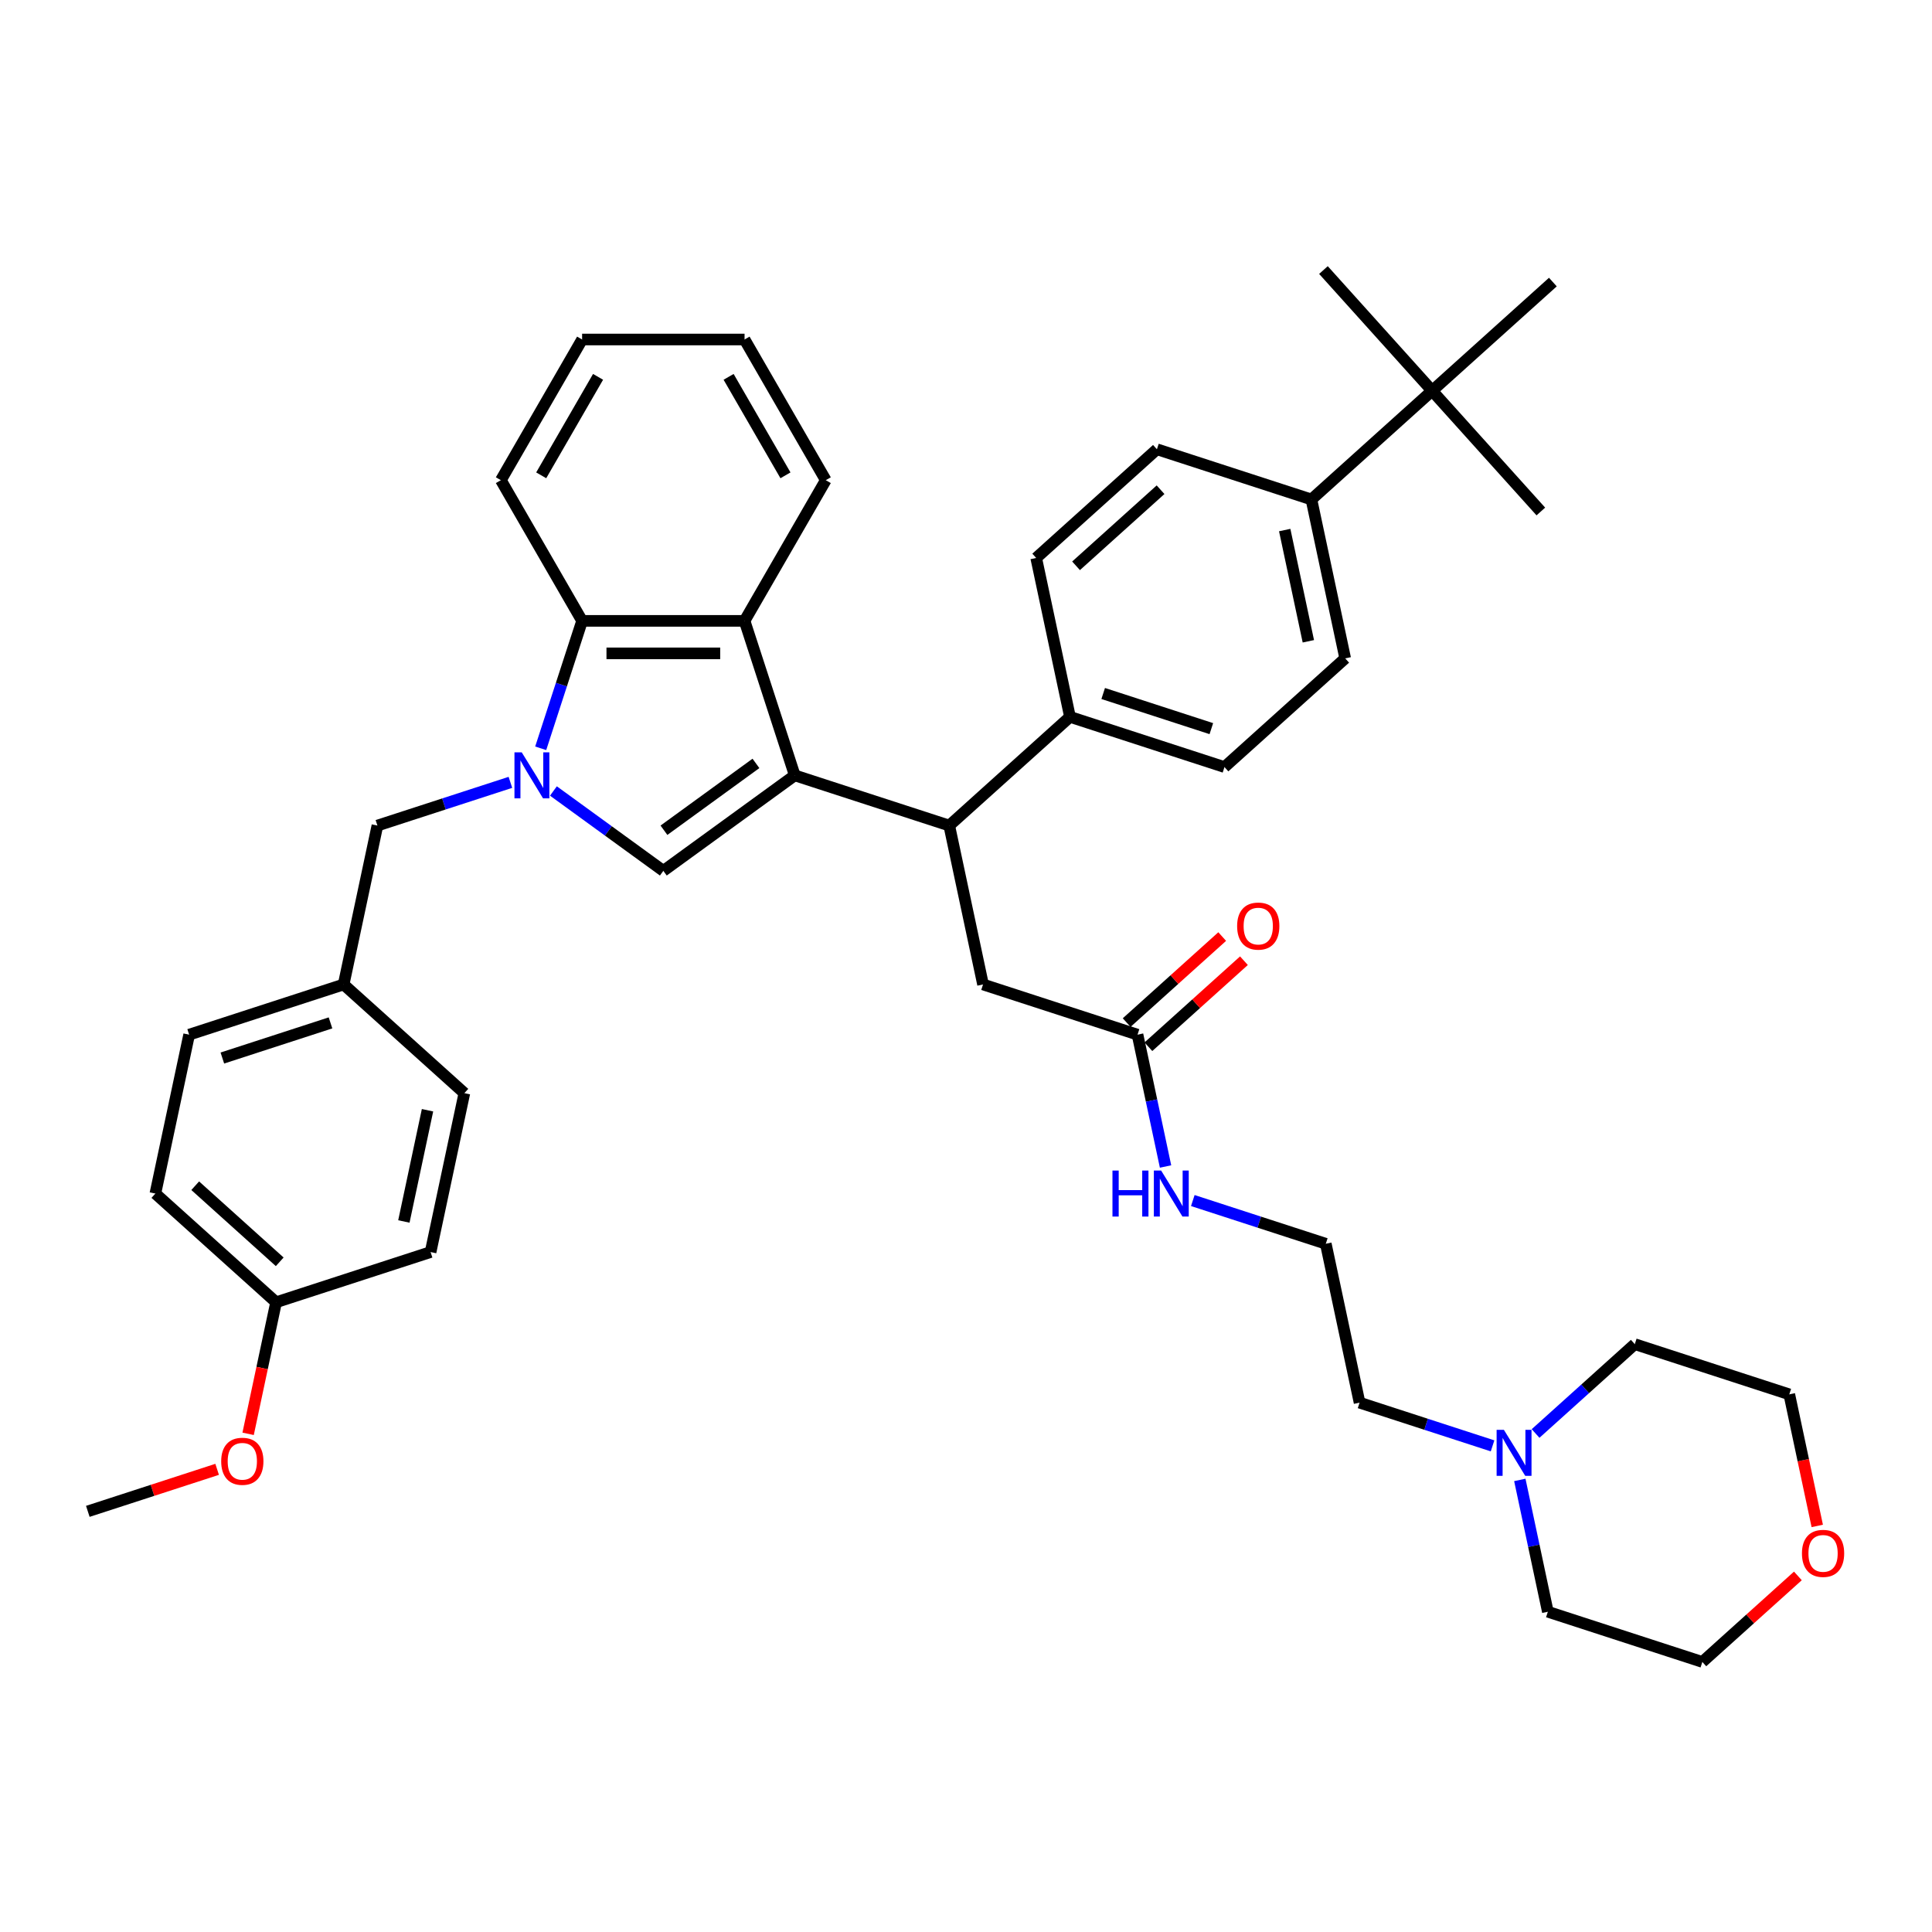 <?xml version='1.0' encoding='iso-8859-1'?>
<svg version='1.1' baseProfile='full'
              xmlns='http://www.w3.org/2000/svg'
                      xmlns:rdkit='http://www.rdkit.org/xml'
                      xmlns:xlink='http://www.w3.org/1999/xlink'
                  xml:space='preserve'
width='1000px' height='1000px' viewBox='0 0 1000 1000'>
<!-- END OF HEADER -->
<rect style='opacity:1.0;fill:#FFFFFF;stroke:none' width='1000' height='1000' x='0' y='0'> </rect>
<path class='bond-1' d='M 411.365,401.328 L 343.341,450.75' style='fill:none;fill-rule:evenodd;stroke:#000000;stroke-width:6px;stroke-linecap:butt;stroke-linejoin:miter;stroke-opacity:1' />
<path class='bond-1' d='M 391.277,395.136 L 343.66,429.732' style='fill:none;fill-rule:evenodd;stroke:#000000;stroke-width:6px;stroke-linecap:butt;stroke-linejoin:miter;stroke-opacity:1' />
<path class='bond-2' d='M 411.365,401.328 L 385.382,321.361' style='fill:none;fill-rule:evenodd;stroke:#000000;stroke-width:6px;stroke-linecap:butt;stroke-linejoin:miter;stroke-opacity:1' />
<path class='bond-4' d='M 411.365,401.328 L 491.332,427.311' style='fill:none;fill-rule:evenodd;stroke:#000000;stroke-width:6px;stroke-linecap:butt;stroke-linejoin:miter;stroke-opacity:1' />
<path class='bond-0' d='M 286.449,409.416 L 314.895,430.083' style='fill:none;fill-rule:evenodd;stroke:#0000FF;stroke-width:6px;stroke-linecap:butt;stroke-linejoin:miter;stroke-opacity:1' />
<path class='bond-0' d='M 314.895,430.083 L 343.341,450.75' style='fill:none;fill-rule:evenodd;stroke:#000000;stroke-width:6px;stroke-linecap:butt;stroke-linejoin:miter;stroke-opacity:1' />
<path class='bond-5' d='M 264.184,404.945 L 229.766,416.128' style='fill:none;fill-rule:evenodd;stroke:#0000FF;stroke-width:6px;stroke-linecap:butt;stroke-linejoin:miter;stroke-opacity:1' />
<path class='bond-5' d='M 229.766,416.128 L 195.349,427.311' style='fill:none;fill-rule:evenodd;stroke:#000000;stroke-width:6px;stroke-linecap:butt;stroke-linejoin:miter;stroke-opacity:1' />
<path class='bond-40' d='M 279.868,387.32 L 290.584,354.34' style='fill:none;fill-rule:evenodd;stroke:#0000FF;stroke-width:6px;stroke-linecap:butt;stroke-linejoin:miter;stroke-opacity:1' />
<path class='bond-40' d='M 290.584,354.34 L 301.299,321.361' style='fill:none;fill-rule:evenodd;stroke:#000000;stroke-width:6px;stroke-linecap:butt;stroke-linejoin:miter;stroke-opacity:1' />
<path class='bond-3' d='M 385.382,321.361 L 301.299,321.361' style='fill:none;fill-rule:evenodd;stroke:#000000;stroke-width:6px;stroke-linecap:butt;stroke-linejoin:miter;stroke-opacity:1' />
<path class='bond-3' d='M 372.77,338.177 L 313.912,338.177' style='fill:none;fill-rule:evenodd;stroke:#000000;stroke-width:6px;stroke-linecap:butt;stroke-linejoin:miter;stroke-opacity:1' />
<path class='bond-21' d='M 385.382,321.361 L 427.423,248.543' style='fill:none;fill-rule:evenodd;stroke:#000000;stroke-width:6px;stroke-linecap:butt;stroke-linejoin:miter;stroke-opacity:1' />
<path class='bond-28' d='M 301.299,321.361 L 259.258,248.543' style='fill:none;fill-rule:evenodd;stroke:#000000;stroke-width:6px;stroke-linecap:butt;stroke-linejoin:miter;stroke-opacity:1' />
<path class='bond-8' d='M 491.332,427.311 L 508.814,509.556' style='fill:none;fill-rule:evenodd;stroke:#000000;stroke-width:6px;stroke-linecap:butt;stroke-linejoin:miter;stroke-opacity:1' />
<path class='bond-9' d='M 491.332,427.311 L 553.818,371.049' style='fill:none;fill-rule:evenodd;stroke:#000000;stroke-width:6px;stroke-linecap:butt;stroke-linejoin:miter;stroke-opacity:1' />
<path class='bond-19' d='M 195.349,427.311 L 177.867,509.556' style='fill:none;fill-rule:evenodd;stroke:#000000;stroke-width:6px;stroke-linecap:butt;stroke-linejoin:miter;stroke-opacity:1' />
<path class='bond-6' d='M 588.782,535.539 L 508.814,509.556' style='fill:none;fill-rule:evenodd;stroke:#000000;stroke-width:6px;stroke-linecap:butt;stroke-linejoin:miter;stroke-opacity:1' />
<path class='bond-12' d='M 594.408,541.788 L 619.134,519.524' style='fill:none;fill-rule:evenodd;stroke:#000000;stroke-width:6px;stroke-linecap:butt;stroke-linejoin:miter;stroke-opacity:1' />
<path class='bond-12' d='M 619.134,519.524 L 643.861,497.26' style='fill:none;fill-rule:evenodd;stroke:#FF0000;stroke-width:6px;stroke-linecap:butt;stroke-linejoin:miter;stroke-opacity:1' />
<path class='bond-12' d='M 583.155,529.291 L 607.882,507.027' style='fill:none;fill-rule:evenodd;stroke:#000000;stroke-width:6px;stroke-linecap:butt;stroke-linejoin:miter;stroke-opacity:1' />
<path class='bond-12' d='M 607.882,507.027 L 632.608,484.763' style='fill:none;fill-rule:evenodd;stroke:#FF0000;stroke-width:6px;stroke-linecap:butt;stroke-linejoin:miter;stroke-opacity:1' />
<path class='bond-18' d='M 588.782,535.539 L 596.034,569.658' style='fill:none;fill-rule:evenodd;stroke:#000000;stroke-width:6px;stroke-linecap:butt;stroke-linejoin:miter;stroke-opacity:1' />
<path class='bond-18' d='M 596.034,569.658 L 603.286,603.776' style='fill:none;fill-rule:evenodd;stroke:#0000FF;stroke-width:6px;stroke-linecap:butt;stroke-linejoin:miter;stroke-opacity:1' />
<path class='bond-7' d='M 772.547,748.378 L 738.13,737.196' style='fill:none;fill-rule:evenodd;stroke:#0000FF;stroke-width:6px;stroke-linecap:butt;stroke-linejoin:miter;stroke-opacity:1' />
<path class='bond-7' d='M 738.13,737.196 L 703.713,726.013' style='fill:none;fill-rule:evenodd;stroke:#000000;stroke-width:6px;stroke-linecap:butt;stroke-linejoin:miter;stroke-opacity:1' />
<path class='bond-30' d='M 786.657,766.004 L 793.91,800.122' style='fill:none;fill-rule:evenodd;stroke:#0000FF;stroke-width:6px;stroke-linecap:butt;stroke-linejoin:miter;stroke-opacity:1' />
<path class='bond-30' d='M 793.91,800.122 L 801.162,834.241' style='fill:none;fill-rule:evenodd;stroke:#000000;stroke-width:6px;stroke-linecap:butt;stroke-linejoin:miter;stroke-opacity:1' />
<path class='bond-31' d='M 794.812,741.972 L 820.489,718.853' style='fill:none;fill-rule:evenodd;stroke:#0000FF;stroke-width:6px;stroke-linecap:butt;stroke-linejoin:miter;stroke-opacity:1' />
<path class='bond-31' d='M 820.489,718.853 L 846.166,695.733' style='fill:none;fill-rule:evenodd;stroke:#000000;stroke-width:6px;stroke-linecap:butt;stroke-linejoin:miter;stroke-opacity:1' />
<path class='bond-13' d='M 553.818,371.049 L 536.336,288.803' style='fill:none;fill-rule:evenodd;stroke:#000000;stroke-width:6px;stroke-linecap:butt;stroke-linejoin:miter;stroke-opacity:1' />
<path class='bond-14' d='M 553.818,371.049 L 633.785,397.032' style='fill:none;fill-rule:evenodd;stroke:#000000;stroke-width:6px;stroke-linecap:butt;stroke-linejoin:miter;stroke-opacity:1' />
<path class='bond-14' d='M 571.01,358.953 L 626.987,377.141' style='fill:none;fill-rule:evenodd;stroke:#000000;stroke-width:6px;stroke-linecap:butt;stroke-linejoin:miter;stroke-opacity:1' />
<path class='bond-10' d='M 741.275,202.262 L 678.789,258.524' style='fill:none;fill-rule:evenodd;stroke:#000000;stroke-width:6px;stroke-linecap:butt;stroke-linejoin:miter;stroke-opacity:1' />
<path class='bond-32' d='M 741.275,202.262 L 797.537,264.747' style='fill:none;fill-rule:evenodd;stroke:#000000;stroke-width:6px;stroke-linecap:butt;stroke-linejoin:miter;stroke-opacity:1' />
<path class='bond-33' d='M 741.275,202.262 L 685.013,139.776' style='fill:none;fill-rule:evenodd;stroke:#000000;stroke-width:6px;stroke-linecap:butt;stroke-linejoin:miter;stroke-opacity:1' />
<path class='bond-34' d='M 741.275,202.262 L 803.761,145.999' style='fill:none;fill-rule:evenodd;stroke:#000000;stroke-width:6px;stroke-linecap:butt;stroke-linejoin:miter;stroke-opacity:1' />
<path class='bond-11' d='M 678.789,258.524 L 696.271,340.769' style='fill:none;fill-rule:evenodd;stroke:#000000;stroke-width:6px;stroke-linecap:butt;stroke-linejoin:miter;stroke-opacity:1' />
<path class='bond-11' d='M 664.962,274.357 L 677.2,331.929' style='fill:none;fill-rule:evenodd;stroke:#000000;stroke-width:6px;stroke-linecap:butt;stroke-linejoin:miter;stroke-opacity:1' />
<path class='bond-41' d='M 678.789,258.524 L 598.822,232.541' style='fill:none;fill-rule:evenodd;stroke:#000000;stroke-width:6px;stroke-linecap:butt;stroke-linejoin:miter;stroke-opacity:1' />
<path class='bond-15' d='M 536.336,288.803 L 598.822,232.541' style='fill:none;fill-rule:evenodd;stroke:#000000;stroke-width:6px;stroke-linecap:butt;stroke-linejoin:miter;stroke-opacity:1' />
<path class='bond-15' d='M 556.962,292.861 L 600.702,253.477' style='fill:none;fill-rule:evenodd;stroke:#000000;stroke-width:6px;stroke-linecap:butt;stroke-linejoin:miter;stroke-opacity:1' />
<path class='bond-16' d='M 633.785,397.032 L 696.271,340.769' style='fill:none;fill-rule:evenodd;stroke:#000000;stroke-width:6px;stroke-linecap:butt;stroke-linejoin:miter;stroke-opacity:1' />
<path class='bond-17' d='M 930.582,815.696 L 905.855,837.96' style='fill:none;fill-rule:evenodd;stroke:#FF0000;stroke-width:6px;stroke-linecap:butt;stroke-linejoin:miter;stroke-opacity:1' />
<path class='bond-17' d='M 905.855,837.96 L 881.129,860.224' style='fill:none;fill-rule:evenodd;stroke:#000000;stroke-width:6px;stroke-linecap:butt;stroke-linejoin:miter;stroke-opacity:1' />
<path class='bond-44' d='M 940.609,789.819 L 933.371,755.768' style='fill:none;fill-rule:evenodd;stroke:#FF0000;stroke-width:6px;stroke-linecap:butt;stroke-linejoin:miter;stroke-opacity:1' />
<path class='bond-44' d='M 933.371,755.768 L 926.133,721.716' style='fill:none;fill-rule:evenodd;stroke:#000000;stroke-width:6px;stroke-linecap:butt;stroke-linejoin:miter;stroke-opacity:1' />
<path class='bond-26' d='M 617.396,621.402 L 651.813,632.585' style='fill:none;fill-rule:evenodd;stroke:#0000FF;stroke-width:6px;stroke-linecap:butt;stroke-linejoin:miter;stroke-opacity:1' />
<path class='bond-26' d='M 651.813,632.585 L 686.231,643.767' style='fill:none;fill-rule:evenodd;stroke:#000000;stroke-width:6px;stroke-linecap:butt;stroke-linejoin:miter;stroke-opacity:1' />
<path class='bond-22' d='M 177.867,509.556 L 97.9,535.539' style='fill:none;fill-rule:evenodd;stroke:#000000;stroke-width:6px;stroke-linecap:butt;stroke-linejoin:miter;stroke-opacity:1' />
<path class='bond-22' d='M 171.069,529.447 L 115.092,547.635' style='fill:none;fill-rule:evenodd;stroke:#000000;stroke-width:6px;stroke-linecap:butt;stroke-linejoin:miter;stroke-opacity:1' />
<path class='bond-23' d='M 177.867,509.556 L 240.353,565.818' style='fill:none;fill-rule:evenodd;stroke:#000000;stroke-width:6px;stroke-linecap:butt;stroke-linejoin:miter;stroke-opacity:1' />
<path class='bond-20' d='M 142.904,674.047 L 80.418,617.784' style='fill:none;fill-rule:evenodd;stroke:#000000;stroke-width:6px;stroke-linecap:butt;stroke-linejoin:miter;stroke-opacity:1' />
<path class='bond-20' d='M 144.783,653.11 L 101.043,613.727' style='fill:none;fill-rule:evenodd;stroke:#000000;stroke-width:6px;stroke-linecap:butt;stroke-linejoin:miter;stroke-opacity:1' />
<path class='bond-29' d='M 142.904,674.047 L 135.666,708.098' style='fill:none;fill-rule:evenodd;stroke:#000000;stroke-width:6px;stroke-linecap:butt;stroke-linejoin:miter;stroke-opacity:1' />
<path class='bond-29' d='M 135.666,708.098 L 128.428,742.149' style='fill:none;fill-rule:evenodd;stroke:#FF0000;stroke-width:6px;stroke-linecap:butt;stroke-linejoin:miter;stroke-opacity:1' />
<path class='bond-43' d='M 142.904,674.047 L 222.871,648.064' style='fill:none;fill-rule:evenodd;stroke:#000000;stroke-width:6px;stroke-linecap:butt;stroke-linejoin:miter;stroke-opacity:1' />
<path class='bond-38' d='M 427.423,248.543 L 385.382,175.725' style='fill:none;fill-rule:evenodd;stroke:#000000;stroke-width:6px;stroke-linecap:butt;stroke-linejoin:miter;stroke-opacity:1' />
<path class='bond-38' d='M 406.554,246.028 L 377.125,195.056' style='fill:none;fill-rule:evenodd;stroke:#000000;stroke-width:6px;stroke-linecap:butt;stroke-linejoin:miter;stroke-opacity:1' />
<path class='bond-25' d='M 97.9,535.539 L 80.418,617.784' style='fill:none;fill-rule:evenodd;stroke:#000000;stroke-width:6px;stroke-linecap:butt;stroke-linejoin:miter;stroke-opacity:1' />
<path class='bond-24' d='M 240.353,565.818 L 222.871,648.064' style='fill:none;fill-rule:evenodd;stroke:#000000;stroke-width:6px;stroke-linecap:butt;stroke-linejoin:miter;stroke-opacity:1' />
<path class='bond-24' d='M 221.282,574.659 L 209.044,632.231' style='fill:none;fill-rule:evenodd;stroke:#000000;stroke-width:6px;stroke-linecap:butt;stroke-linejoin:miter;stroke-opacity:1' />
<path class='bond-27' d='M 686.231,643.767 L 703.713,726.013' style='fill:none;fill-rule:evenodd;stroke:#000000;stroke-width:6px;stroke-linecap:butt;stroke-linejoin:miter;stroke-opacity:1' />
<path class='bond-39' d='M 259.258,248.543 L 301.299,175.725' style='fill:none;fill-rule:evenodd;stroke:#000000;stroke-width:6px;stroke-linecap:butt;stroke-linejoin:miter;stroke-opacity:1' />
<path class='bond-39' d='M 280.128,246.028 L 309.557,195.056' style='fill:none;fill-rule:evenodd;stroke:#000000;stroke-width:6px;stroke-linecap:butt;stroke-linejoin:miter;stroke-opacity:1' />
<path class='bond-37' d='M 112.389,760.527 L 78.922,771.401' style='fill:none;fill-rule:evenodd;stroke:#FF0000;stroke-width:6px;stroke-linecap:butt;stroke-linejoin:miter;stroke-opacity:1' />
<path class='bond-37' d='M 78.922,771.401 L 45.455,782.275' style='fill:none;fill-rule:evenodd;stroke:#000000;stroke-width:6px;stroke-linecap:butt;stroke-linejoin:miter;stroke-opacity:1' />
<path class='bond-36' d='M 801.162,834.241 L 881.129,860.224' style='fill:none;fill-rule:evenodd;stroke:#000000;stroke-width:6px;stroke-linecap:butt;stroke-linejoin:miter;stroke-opacity:1' />
<path class='bond-35' d='M 846.166,695.733 L 926.133,721.716' style='fill:none;fill-rule:evenodd;stroke:#000000;stroke-width:6px;stroke-linecap:butt;stroke-linejoin:miter;stroke-opacity:1' />
<path class='bond-42' d='M 385.382,175.725 L 301.299,175.725' style='fill:none;fill-rule:evenodd;stroke:#000000;stroke-width:6px;stroke-linecap:butt;stroke-linejoin:miter;stroke-opacity:1' />
<path  class='atom-1' d='M 270.053 389.422
L 277.856 402.034
Q 278.629 403.279, 279.874 405.532
Q 281.118 407.785, 281.185 407.92
L 281.185 389.422
L 284.347 389.422
L 284.347 413.234
L 281.084 413.234
L 272.71 399.444
Q 271.734 397.83, 270.692 395.98
Q 269.683 394.13, 269.38 393.559
L 269.38 413.234
L 266.286 413.234
L 266.286 389.422
L 270.053 389.422
' fill='#0000FF'/>
<path  class='atom-8' d='M 778.416 740.09
L 786.219 752.702
Q 786.993 753.946, 788.237 756.2
Q 789.482 758.453, 789.549 758.588
L 789.549 740.09
L 792.71 740.09
L 792.71 763.902
L 789.448 763.902
L 781.073 750.112
Q 780.098 748.498, 779.055 746.648
Q 778.046 744.798, 777.744 744.226
L 777.744 763.902
L 774.649 763.902
L 774.649 740.09
L 778.416 740.09
' fill='#0000FF'/>
<path  class='atom-13' d='M 640.336 479.344
Q 640.336 473.626, 643.162 470.431
Q 645.987 467.236, 651.267 467.236
Q 656.548 467.236, 659.373 470.431
Q 662.198 473.626, 662.198 479.344
Q 662.198 485.129, 659.339 488.425
Q 656.48 491.687, 651.267 491.687
Q 646.02 491.687, 643.162 488.425
Q 640.336 485.163, 640.336 479.344
M 651.267 488.997
Q 654.9 488.997, 656.85 486.575
Q 658.835 484.12, 658.835 479.344
Q 658.835 474.669, 656.85 472.315
Q 654.9 469.927, 651.267 469.927
Q 647.635 469.927, 645.65 472.281
Q 643.7 474.635, 643.7 479.344
Q 643.7 484.154, 645.65 486.575
Q 647.635 488.997, 651.267 488.997
' fill='#FF0000'/>
<path  class='atom-18' d='M 932.684 804.029
Q 932.684 798.311, 935.509 795.116
Q 938.334 791.921, 943.615 791.921
Q 948.895 791.921, 951.72 795.116
Q 954.545 798.311, 954.545 804.029
Q 954.545 809.814, 951.687 813.11
Q 948.828 816.372, 943.615 816.372
Q 938.368 816.372, 935.509 813.11
Q 932.684 809.847, 932.684 804.029
M 943.615 813.682
Q 947.247 813.682, 949.198 811.26
Q 951.182 808.805, 951.182 804.029
Q 951.182 799.354, 949.198 797
Q 947.247 794.612, 943.615 794.612
Q 939.982 794.612, 937.998 796.966
Q 936.047 799.32, 936.047 804.029
Q 936.047 808.838, 937.998 811.26
Q 939.982 813.682, 943.615 813.682
' fill='#FF0000'/>
<path  class='atom-19' d='M 575.809 605.878
L 579.037 605.878
L 579.037 616.002
L 591.213 616.002
L 591.213 605.878
L 594.441 605.878
L 594.441 629.691
L 591.213 629.691
L 591.213 618.693
L 579.037 618.693
L 579.037 629.691
L 575.809 629.691
L 575.809 605.878
' fill='#0000FF'/>
<path  class='atom-19' d='M 601 605.878
L 608.803 618.491
Q 609.576 619.735, 610.821 621.989
Q 612.065 624.242, 612.132 624.377
L 612.132 605.878
L 615.294 605.878
L 615.294 629.691
L 612.031 629.691
L 603.657 615.901
Q 602.681 614.287, 601.639 612.437
Q 600.63 610.587, 600.327 610.015
L 600.327 629.691
L 597.233 629.691
L 597.233 605.878
L 601 605.878
' fill='#0000FF'/>
<path  class='atom-30' d='M 114.491 756.359
Q 114.491 750.642, 117.316 747.447
Q 120.142 744.251, 125.422 744.251
Q 130.702 744.251, 133.528 747.447
Q 136.353 750.642, 136.353 756.359
Q 136.353 762.144, 133.494 765.44
Q 130.635 768.703, 125.422 768.703
Q 120.175 768.703, 117.316 765.44
Q 114.491 762.178, 114.491 756.359
M 125.422 766.012
Q 129.054 766.012, 131.005 763.59
Q 132.989 761.135, 132.989 756.359
Q 132.989 751.684, 131.005 749.33
Q 129.054 746.942, 125.422 746.942
Q 121.79 746.942, 119.805 749.296
Q 117.854 751.651, 117.854 756.359
Q 117.854 761.169, 119.805 763.59
Q 121.79 766.012, 125.422 766.012
' fill='#FF0000'/>
</svg>
